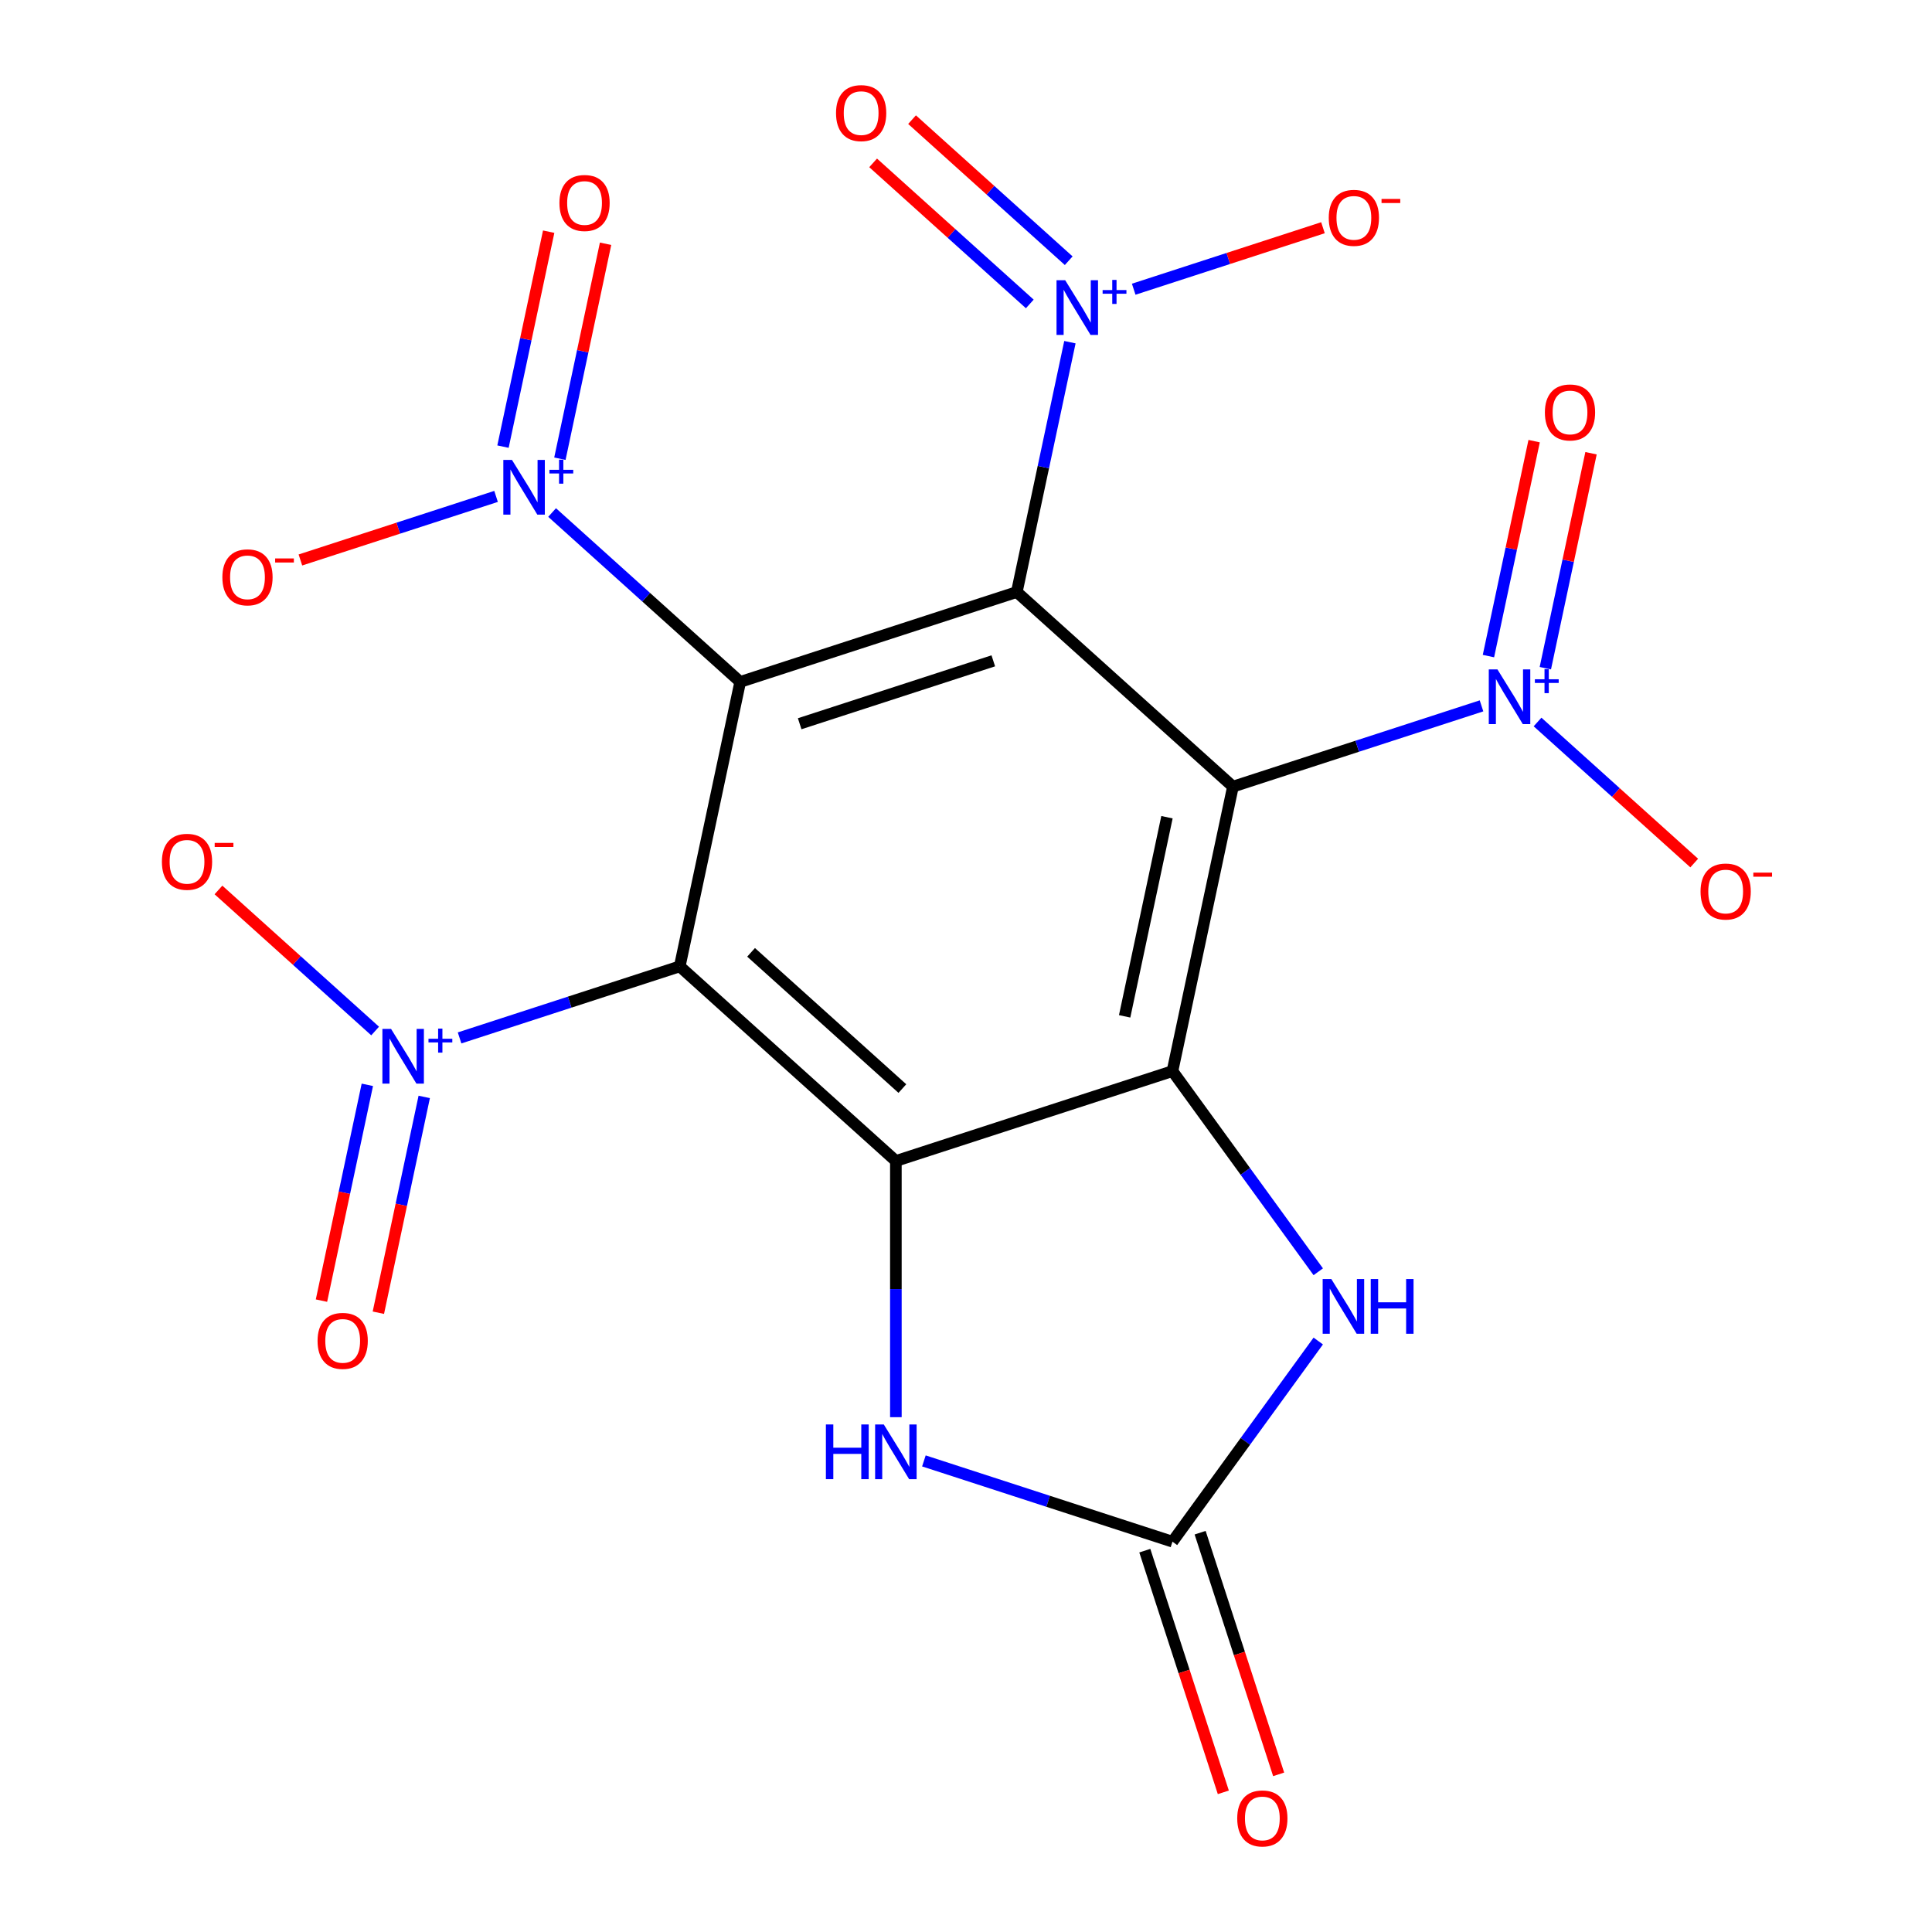 <?xml version='1.0' encoding='iso-8859-1'?>
<svg version='1.1' baseProfile='full'
              xmlns='http://www.w3.org/2000/svg'
                      xmlns:rdkit='http://www.rdkit.org/xml'
                      xmlns:xlink='http://www.w3.org/1999/xlink'
                  xml:space='preserve'
width='1000px' height='1000px' viewBox='0 0 1000 1000'>
<!-- END OF HEADER -->
<rect style='opacity:1.0;fill:#FFFFFF;stroke:none' width='1000' height='1000' x='0' y='0'> </rect>
<path class='bond-0' d='M 526.298,306.433 L 383.132,352.95' style='fill:none;fill-rule:evenodd;stroke:#000000;stroke-width:6px;stroke-linecap:butt;stroke-linejoin:miter;stroke-opacity:1' />
<path class='bond-0' d='M 514.126,342.044 L 413.91,374.606' style='fill:none;fill-rule:evenodd;stroke:#000000;stroke-width:6px;stroke-linecap:butt;stroke-linejoin:miter;stroke-opacity:1' />
<path class='bond-2' d='M 526.298,306.433 L 638.166,407.16' style='fill:none;fill-rule:evenodd;stroke:#000000;stroke-width:6px;stroke-linecap:butt;stroke-linejoin:miter;stroke-opacity:1' />
<path class='bond-5' d='M 526.298,306.433 L 540.042,241.772' style='fill:none;fill-rule:evenodd;stroke:#000000;stroke-width:6px;stroke-linecap:butt;stroke-linejoin:miter;stroke-opacity:1' />
<path class='bond-5' d='M 540.042,241.772 L 553.786,177.112' style='fill:none;fill-rule:evenodd;stroke:#0000FF;stroke-width:6px;stroke-linecap:butt;stroke-linejoin:miter;stroke-opacity:1' />
<path class='bond-1' d='M 383.132,352.95 L 351.834,500.194' style='fill:none;fill-rule:evenodd;stroke:#000000;stroke-width:6px;stroke-linecap:butt;stroke-linejoin:miter;stroke-opacity:1' />
<path class='bond-6' d='M 383.132,352.95 L 334.449,309.116' style='fill:none;fill-rule:evenodd;stroke:#000000;stroke-width:6px;stroke-linecap:butt;stroke-linejoin:miter;stroke-opacity:1' />
<path class='bond-6' d='M 334.449,309.116 L 285.767,265.283' style='fill:none;fill-rule:evenodd;stroke:#0000FF;stroke-width:6px;stroke-linecap:butt;stroke-linejoin:miter;stroke-opacity:1' />
<path class='bond-8' d='M 351.834,500.194 L 294.855,518.708' style='fill:none;fill-rule:evenodd;stroke:#000000;stroke-width:6px;stroke-linecap:butt;stroke-linejoin:miter;stroke-opacity:1' />
<path class='bond-8' d='M 294.855,518.708 L 237.876,537.222' style='fill:none;fill-rule:evenodd;stroke:#0000FF;stroke-width:6px;stroke-linecap:butt;stroke-linejoin:miter;stroke-opacity:1' />
<path class='bond-21' d='M 351.834,500.194 L 463.702,600.921' style='fill:none;fill-rule:evenodd;stroke:#000000;stroke-width:6px;stroke-linecap:butt;stroke-linejoin:miter;stroke-opacity:1' />
<path class='bond-21' d='M 388.76,492.93 L 467.067,563.438' style='fill:none;fill-rule:evenodd;stroke:#000000;stroke-width:6px;stroke-linecap:butt;stroke-linejoin:miter;stroke-opacity:1' />
<path class='bond-4' d='M 638.166,407.16 L 606.868,554.404' style='fill:none;fill-rule:evenodd;stroke:#000000;stroke-width:6px;stroke-linecap:butt;stroke-linejoin:miter;stroke-opacity:1' />
<path class='bond-4' d='M 604.023,422.987 L 582.114,526.058' style='fill:none;fill-rule:evenodd;stroke:#000000;stroke-width:6px;stroke-linecap:butt;stroke-linejoin:miter;stroke-opacity:1' />
<path class='bond-7' d='M 638.166,407.16 L 702.497,386.257' style='fill:none;fill-rule:evenodd;stroke:#000000;stroke-width:6px;stroke-linecap:butt;stroke-linejoin:miter;stroke-opacity:1' />
<path class='bond-7' d='M 702.497,386.257 L 766.829,365.355' style='fill:none;fill-rule:evenodd;stroke:#0000FF;stroke-width:6px;stroke-linecap:butt;stroke-linejoin:miter;stroke-opacity:1' />
<path class='bond-3' d='M 463.702,600.921 L 606.868,554.404' style='fill:none;fill-rule:evenodd;stroke:#000000;stroke-width:6px;stroke-linecap:butt;stroke-linejoin:miter;stroke-opacity:1' />
<path class='bond-10' d='M 463.702,600.921 L 463.702,667.226' style='fill:none;fill-rule:evenodd;stroke:#000000;stroke-width:6px;stroke-linecap:butt;stroke-linejoin:miter;stroke-opacity:1' />
<path class='bond-10' d='M 463.702,667.226 L 463.702,733.531' style='fill:none;fill-rule:evenodd;stroke:#0000FF;stroke-width:6px;stroke-linecap:butt;stroke-linejoin:miter;stroke-opacity:1' />
<path class='bond-9' d='M 606.868,554.404 L 644.598,606.334' style='fill:none;fill-rule:evenodd;stroke:#000000;stroke-width:6px;stroke-linecap:butt;stroke-linejoin:miter;stroke-opacity:1' />
<path class='bond-9' d='M 644.598,606.334 L 682.328,658.265' style='fill:none;fill-rule:evenodd;stroke:#0000FF;stroke-width:6px;stroke-linecap:butt;stroke-linejoin:miter;stroke-opacity:1' />
<path class='bond-13' d='M 586.804,149.698 L 635.785,133.783' style='fill:none;fill-rule:evenodd;stroke:#0000FF;stroke-width:6px;stroke-linecap:butt;stroke-linejoin:miter;stroke-opacity:1' />
<path class='bond-13' d='M 635.785,133.783 L 684.766,117.869' style='fill:none;fill-rule:evenodd;stroke:#FF0000;stroke-width:6px;stroke-linecap:butt;stroke-linejoin:miter;stroke-opacity:1' />
<path class='bond-16' d='M 553.165,134.943 L 512.62,98.436' style='fill:none;fill-rule:evenodd;stroke:#0000FF;stroke-width:6px;stroke-linecap:butt;stroke-linejoin:miter;stroke-opacity:1' />
<path class='bond-16' d='M 512.62,98.436 L 472.075,61.93' style='fill:none;fill-rule:evenodd;stroke:#FF0000;stroke-width:6px;stroke-linecap:butt;stroke-linejoin:miter;stroke-opacity:1' />
<path class='bond-16' d='M 533.02,157.317 L 492.475,120.81' style='fill:none;fill-rule:evenodd;stroke:#0000FF;stroke-width:6px;stroke-linecap:butt;stroke-linejoin:miter;stroke-opacity:1' />
<path class='bond-16' d='M 492.475,120.81 L 451.93,84.303' style='fill:none;fill-rule:evenodd;stroke:#FF0000;stroke-width:6px;stroke-linecap:butt;stroke-linejoin:miter;stroke-opacity:1' />
<path class='bond-14' d='M 256.76,256.936 L 206.124,273.389' style='fill:none;fill-rule:evenodd;stroke:#0000FF;stroke-width:6px;stroke-linecap:butt;stroke-linejoin:miter;stroke-opacity:1' />
<path class='bond-14' d='M 206.124,273.389 L 155.488,289.841' style='fill:none;fill-rule:evenodd;stroke:#FF0000;stroke-width:6px;stroke-linecap:butt;stroke-linejoin:miter;stroke-opacity:1' />
<path class='bond-18' d='M 289.798,237.43 L 301.622,181.802' style='fill:none;fill-rule:evenodd;stroke:#0000FF;stroke-width:6px;stroke-linecap:butt;stroke-linejoin:miter;stroke-opacity:1' />
<path class='bond-18' d='M 301.622,181.802 L 313.446,126.175' style='fill:none;fill-rule:evenodd;stroke:#FF0000;stroke-width:6px;stroke-linecap:butt;stroke-linejoin:miter;stroke-opacity:1' />
<path class='bond-18' d='M 260.349,231.171 L 272.173,175.543' style='fill:none;fill-rule:evenodd;stroke:#0000FF;stroke-width:6px;stroke-linecap:butt;stroke-linejoin:miter;stroke-opacity:1' />
<path class='bond-18' d='M 272.173,175.543 L 283.997,119.915' style='fill:none;fill-rule:evenodd;stroke:#FF0000;stroke-width:6px;stroke-linecap:butt;stroke-linejoin:miter;stroke-opacity:1' />
<path class='bond-15' d='M 795.835,373.701 L 836.38,410.208' style='fill:none;fill-rule:evenodd;stroke:#0000FF;stroke-width:6px;stroke-linecap:butt;stroke-linejoin:miter;stroke-opacity:1' />
<path class='bond-15' d='M 836.38,410.208 L 876.925,446.714' style='fill:none;fill-rule:evenodd;stroke:#FF0000;stroke-width:6px;stroke-linecap:butt;stroke-linejoin:miter;stroke-opacity:1' />
<path class='bond-19' d='M 799.866,345.849 L 811.69,290.221' style='fill:none;fill-rule:evenodd;stroke:#0000FF;stroke-width:6px;stroke-linecap:butt;stroke-linejoin:miter;stroke-opacity:1' />
<path class='bond-19' d='M 811.69,290.221 L 823.514,234.593' style='fill:none;fill-rule:evenodd;stroke:#FF0000;stroke-width:6px;stroke-linecap:butt;stroke-linejoin:miter;stroke-opacity:1' />
<path class='bond-19' d='M 770.417,339.589 L 782.242,283.961' style='fill:none;fill-rule:evenodd;stroke:#0000FF;stroke-width:6px;stroke-linecap:butt;stroke-linejoin:miter;stroke-opacity:1' />
<path class='bond-19' d='M 782.242,283.961 L 794.066,228.333' style='fill:none;fill-rule:evenodd;stroke:#FF0000;stroke-width:6px;stroke-linecap:butt;stroke-linejoin:miter;stroke-opacity:1' />
<path class='bond-12' d='M 194.165,533.653 L 153.62,497.146' style='fill:none;fill-rule:evenodd;stroke:#0000FF;stroke-width:6px;stroke-linecap:butt;stroke-linejoin:miter;stroke-opacity:1' />
<path class='bond-12' d='M 153.62,497.146 L 113.075,460.64' style='fill:none;fill-rule:evenodd;stroke:#FF0000;stroke-width:6px;stroke-linecap:butt;stroke-linejoin:miter;stroke-opacity:1' />
<path class='bond-17' d='M 190.134,561.505 L 178.263,617.353' style='fill:none;fill-rule:evenodd;stroke:#0000FF;stroke-width:6px;stroke-linecap:butt;stroke-linejoin:miter;stroke-opacity:1' />
<path class='bond-17' d='M 178.263,617.353 L 166.392,673.201' style='fill:none;fill-rule:evenodd;stroke:#FF0000;stroke-width:6px;stroke-linecap:butt;stroke-linejoin:miter;stroke-opacity:1' />
<path class='bond-17' d='M 219.583,567.765 L 207.712,623.613' style='fill:none;fill-rule:evenodd;stroke:#0000FF;stroke-width:6px;stroke-linecap:butt;stroke-linejoin:miter;stroke-opacity:1' />
<path class='bond-17' d='M 207.712,623.613 L 195.841,679.461' style='fill:none;fill-rule:evenodd;stroke:#FF0000;stroke-width:6px;stroke-linecap:butt;stroke-linejoin:miter;stroke-opacity:1' />
<path class='bond-11' d='M 682.328,694.111 L 644.598,746.042' style='fill:none;fill-rule:evenodd;stroke:#0000FF;stroke-width:6px;stroke-linecap:butt;stroke-linejoin:miter;stroke-opacity:1' />
<path class='bond-11' d='M 644.598,746.042 L 606.868,797.972' style='fill:none;fill-rule:evenodd;stroke:#000000;stroke-width:6px;stroke-linecap:butt;stroke-linejoin:miter;stroke-opacity:1' />
<path class='bond-22' d='M 478.206,756.167 L 542.537,777.07' style='fill:none;fill-rule:evenodd;stroke:#0000FF;stroke-width:6px;stroke-linecap:butt;stroke-linejoin:miter;stroke-opacity:1' />
<path class='bond-22' d='M 542.537,777.07 L 606.868,797.972' style='fill:none;fill-rule:evenodd;stroke:#000000;stroke-width:6px;stroke-linecap:butt;stroke-linejoin:miter;stroke-opacity:1' />
<path class='bond-20' d='M 592.552,802.624 L 612.873,865.165' style='fill:none;fill-rule:evenodd;stroke:#000000;stroke-width:6px;stroke-linecap:butt;stroke-linejoin:miter;stroke-opacity:1' />
<path class='bond-20' d='M 612.873,865.165 L 633.194,927.707' style='fill:none;fill-rule:evenodd;stroke:#FF0000;stroke-width:6px;stroke-linecap:butt;stroke-linejoin:miter;stroke-opacity:1' />
<path class='bond-20' d='M 621.185,793.321 L 641.506,855.862' style='fill:none;fill-rule:evenodd;stroke:#000000;stroke-width:6px;stroke-linecap:butt;stroke-linejoin:miter;stroke-opacity:1' />
<path class='bond-20' d='M 641.506,855.862 L 661.827,918.403' style='fill:none;fill-rule:evenodd;stroke:#FF0000;stroke-width:6px;stroke-linecap:butt;stroke-linejoin:miter;stroke-opacity:1' />
<path  class='atom-6' d='M 551.336 145.029
L 560.616 160.029
Q 561.536 161.509, 563.016 164.189
Q 564.496 166.869, 564.576 167.029
L 564.576 145.029
L 568.336 145.029
L 568.336 173.349
L 564.456 173.349
L 554.496 156.949
Q 553.336 155.029, 552.096 152.829
Q 550.896 150.629, 550.536 149.949
L 550.536 173.349
L 546.856 173.349
L 546.856 145.029
L 551.336 145.029
' fill='#0000FF'/>
<path  class='atom-6' d='M 570.712 150.134
L 575.701 150.134
L 575.701 144.88
L 577.919 144.88
L 577.919 150.134
L 583.04 150.134
L 583.04 152.034
L 577.919 152.034
L 577.919 157.314
L 575.701 157.314
L 575.701 152.034
L 570.712 152.034
L 570.712 150.134
' fill='#0000FF'/>
<path  class='atom-7' d='M 265.003 238.064
L 274.283 253.064
Q 275.203 254.544, 276.683 257.224
Q 278.163 259.904, 278.243 260.064
L 278.243 238.064
L 282.003 238.064
L 282.003 266.384
L 278.123 266.384
L 268.163 249.984
Q 267.003 248.064, 265.763 245.864
Q 264.563 243.664, 264.203 242.984
L 264.203 266.384
L 260.523 266.384
L 260.523 238.064
L 265.003 238.064
' fill='#0000FF'/>
<path  class='atom-7' d='M 284.379 243.168
L 289.369 243.168
L 289.369 237.915
L 291.587 237.915
L 291.587 243.168
L 296.708 243.168
L 296.708 245.069
L 291.587 245.069
L 291.587 250.349
L 289.369 250.349
L 289.369 245.069
L 284.379 245.069
L 284.379 243.168
' fill='#0000FF'/>
<path  class='atom-8' d='M 775.072 346.482
L 784.352 361.482
Q 785.272 362.962, 786.752 365.642
Q 788.232 368.322, 788.312 368.482
L 788.312 346.482
L 792.072 346.482
L 792.072 374.802
L 788.192 374.802
L 778.232 358.402
Q 777.072 356.482, 775.832 354.282
Q 774.632 352.082, 774.272 351.402
L 774.272 374.802
L 770.592 374.802
L 770.592 346.482
L 775.072 346.482
' fill='#0000FF'/>
<path  class='atom-8' d='M 794.448 351.587
L 799.438 351.587
L 799.438 346.333
L 801.655 346.333
L 801.655 351.587
L 806.777 351.587
L 806.777 353.488
L 801.655 353.488
L 801.655 358.768
L 799.438 358.768
L 799.438 353.488
L 794.448 353.488
L 794.448 351.587
' fill='#0000FF'/>
<path  class='atom-9' d='M 202.408 532.552
L 211.688 547.552
Q 212.608 549.032, 214.088 551.712
Q 215.568 554.392, 215.648 554.552
L 215.648 532.552
L 219.408 532.552
L 219.408 560.872
L 215.528 560.872
L 205.568 544.472
Q 204.408 542.552, 203.168 540.352
Q 201.968 538.152, 201.608 537.472
L 201.608 560.872
L 197.928 560.872
L 197.928 532.552
L 202.408 532.552
' fill='#0000FF'/>
<path  class='atom-9' d='M 221.784 537.657
L 226.774 537.657
L 226.774 532.403
L 228.991 532.403
L 228.991 537.657
L 234.113 537.657
L 234.113 539.558
L 228.991 539.558
L 228.991 544.838
L 226.774 544.838
L 226.774 539.558
L 221.784 539.558
L 221.784 537.657
' fill='#0000FF'/>
<path  class='atom-10' d='M 689.09 662.028
L 698.37 677.028
Q 699.29 678.508, 700.77 681.188
Q 702.25 683.868, 702.33 684.028
L 702.33 662.028
L 706.09 662.028
L 706.09 690.348
L 702.21 690.348
L 692.25 673.948
Q 691.09 672.028, 689.85 669.828
Q 688.65 667.628, 688.29 666.948
L 688.29 690.348
L 684.61 690.348
L 684.61 662.028
L 689.09 662.028
' fill='#0000FF'/>
<path  class='atom-10' d='M 709.49 662.028
L 713.33 662.028
L 713.33 674.068
L 727.81 674.068
L 727.81 662.028
L 731.65 662.028
L 731.65 690.348
L 727.81 690.348
L 727.81 677.268
L 713.33 677.268
L 713.33 690.348
L 709.49 690.348
L 709.49 662.028
' fill='#0000FF'/>
<path  class='atom-11' d='M 427.482 737.295
L 431.322 737.295
L 431.322 749.335
L 445.802 749.335
L 445.802 737.295
L 449.642 737.295
L 449.642 765.615
L 445.802 765.615
L 445.802 752.535
L 431.322 752.535
L 431.322 765.615
L 427.482 765.615
L 427.482 737.295
' fill='#0000FF'/>
<path  class='atom-11' d='M 457.442 737.295
L 466.722 752.295
Q 467.642 753.775, 469.122 756.455
Q 470.602 759.135, 470.682 759.295
L 470.682 737.295
L 474.442 737.295
L 474.442 765.615
L 470.562 765.615
L 460.602 749.215
Q 459.442 747.295, 458.202 745.095
Q 457.002 742.895, 456.642 742.215
L 456.642 765.615
L 452.962 765.615
L 452.962 737.295
L 457.442 737.295
' fill='#0000FF'/>
<path  class='atom-13' d='M 83.8 446.065
Q 83.8 439.265, 87.16 435.465
Q 90.52 431.665, 96.8 431.665
Q 103.08 431.665, 106.44 435.465
Q 109.8 439.265, 109.8 446.065
Q 109.8 452.945, 106.4 456.865
Q 103 460.745, 96.8 460.745
Q 90.56 460.745, 87.16 456.865
Q 83.8 452.985, 83.8 446.065
M 96.8 457.545
Q 101.12 457.545, 103.44 454.665
Q 105.8 451.745, 105.8 446.065
Q 105.8 440.505, 103.44 437.705
Q 101.12 434.865, 96.8 434.865
Q 92.48 434.865, 90.12 437.665
Q 87.8 440.465, 87.8 446.065
Q 87.8 451.785, 90.12 454.665
Q 92.48 457.545, 96.8 457.545
' fill='#FF0000'/>
<path  class='atom-13' d='M 111.12 436.288
L 120.809 436.288
L 120.809 438.4
L 111.12 438.4
L 111.12 436.288
' fill='#FF0000'/>
<path  class='atom-14' d='M 687.762 112.751
Q 687.762 105.951, 691.122 102.151
Q 694.482 98.351, 700.762 98.351
Q 707.042 98.351, 710.402 102.151
Q 713.762 105.951, 713.762 112.751
Q 713.762 119.631, 710.362 123.551
Q 706.962 127.431, 700.762 127.431
Q 694.522 127.431, 691.122 123.551
Q 687.762 119.671, 687.762 112.751
M 700.762 124.231
Q 705.082 124.231, 707.402 121.351
Q 709.762 118.431, 709.762 112.751
Q 709.762 107.191, 707.402 104.391
Q 705.082 101.551, 700.762 101.551
Q 696.442 101.551, 694.082 104.351
Q 691.762 107.151, 691.762 112.751
Q 691.762 118.471, 694.082 121.351
Q 696.442 124.231, 700.762 124.231
' fill='#FF0000'/>
<path  class='atom-14' d='M 715.082 102.974
L 724.77 102.974
L 724.77 105.086
L 715.082 105.086
L 715.082 102.974
' fill='#FF0000'/>
<path  class='atom-15' d='M 115.097 298.821
Q 115.097 292.021, 118.457 288.221
Q 121.817 284.421, 128.097 284.421
Q 134.377 284.421, 137.737 288.221
Q 141.097 292.021, 141.097 298.821
Q 141.097 305.701, 137.697 309.621
Q 134.297 313.501, 128.097 313.501
Q 121.857 313.501, 118.457 309.621
Q 115.097 305.741, 115.097 298.821
M 128.097 310.301
Q 132.417 310.301, 134.737 307.421
Q 137.097 304.501, 137.097 298.821
Q 137.097 293.261, 134.737 290.461
Q 132.417 287.621, 128.097 287.621
Q 123.777 287.621, 121.417 290.421
Q 119.097 293.221, 119.097 298.821
Q 119.097 304.541, 121.417 307.421
Q 123.777 310.301, 128.097 310.301
' fill='#FF0000'/>
<path  class='atom-15' d='M 142.417 289.044
L 152.106 289.044
L 152.106 291.156
L 142.417 291.156
L 142.417 289.044
' fill='#FF0000'/>
<path  class='atom-16' d='M 880.2 461.449
Q 880.2 454.649, 883.56 450.849
Q 886.92 447.049, 893.2 447.049
Q 899.48 447.049, 902.84 450.849
Q 906.2 454.649, 906.2 461.449
Q 906.2 468.329, 902.8 472.249
Q 899.4 476.129, 893.2 476.129
Q 886.96 476.129, 883.56 472.249
Q 880.2 468.369, 880.2 461.449
M 893.2 472.929
Q 897.52 472.929, 899.84 470.049
Q 902.2 467.129, 902.2 461.449
Q 902.2 455.889, 899.84 453.089
Q 897.52 450.249, 893.2 450.249
Q 888.88 450.249, 886.52 453.049
Q 884.2 455.849, 884.2 461.449
Q 884.2 467.169, 886.52 470.049
Q 888.88 472.929, 893.2 472.929
' fill='#FF0000'/>
<path  class='atom-16' d='M 907.52 451.671
L 917.209 451.671
L 917.209 453.783
L 907.52 453.783
L 907.52 451.671
' fill='#FF0000'/>
<path  class='atom-17' d='M 432.727 58.542
Q 432.727 51.742, 436.087 47.942
Q 439.447 44.142, 445.727 44.142
Q 452.007 44.142, 455.367 47.942
Q 458.727 51.742, 458.727 58.542
Q 458.727 65.422, 455.327 69.342
Q 451.927 73.222, 445.727 73.222
Q 439.487 73.222, 436.087 69.342
Q 432.727 65.462, 432.727 58.542
M 445.727 70.022
Q 450.047 70.022, 452.367 67.142
Q 454.727 64.222, 454.727 58.542
Q 454.727 52.982, 452.367 50.182
Q 450.047 47.342, 445.727 47.342
Q 441.407 47.342, 439.047 50.142
Q 436.727 52.942, 436.727 58.542
Q 436.727 64.262, 439.047 67.142
Q 441.407 70.022, 445.727 70.022
' fill='#FF0000'/>
<path  class='atom-18' d='M 164.37 694.036
Q 164.37 687.236, 167.73 683.436
Q 171.09 679.636, 177.37 679.636
Q 183.65 679.636, 187.01 683.436
Q 190.37 687.236, 190.37 694.036
Q 190.37 700.916, 186.97 704.836
Q 183.57 708.716, 177.37 708.716
Q 171.13 708.716, 167.73 704.836
Q 164.37 700.956, 164.37 694.036
M 177.37 705.516
Q 181.69 705.516, 184.01 702.636
Q 186.37 699.716, 186.37 694.036
Q 186.37 688.476, 184.01 685.676
Q 181.69 682.836, 177.37 682.836
Q 173.05 682.836, 170.69 685.636
Q 168.37 688.436, 168.37 694.036
Q 168.37 699.756, 170.69 702.636
Q 173.05 705.516, 177.37 705.516
' fill='#FF0000'/>
<path  class='atom-19' d='M 289.561 105.059
Q 289.561 98.26, 292.921 94.46
Q 296.281 90.659, 302.561 90.659
Q 308.841 90.659, 312.201 94.46
Q 315.561 98.26, 315.561 105.059
Q 315.561 111.939, 312.161 115.859
Q 308.761 119.739, 302.561 119.739
Q 296.321 119.739, 292.921 115.859
Q 289.561 111.979, 289.561 105.059
M 302.561 116.539
Q 306.881 116.539, 309.201 113.659
Q 311.561 110.739, 311.561 105.059
Q 311.561 99.499, 309.201 96.7
Q 306.881 93.859, 302.561 93.859
Q 298.241 93.859, 295.881 96.659
Q 293.561 99.46, 293.561 105.059
Q 293.561 110.779, 295.881 113.659
Q 298.241 116.539, 302.561 116.539
' fill='#FF0000'/>
<path  class='atom-20' d='M 799.63 213.478
Q 799.63 206.678, 802.99 202.878
Q 806.35 199.078, 812.63 199.078
Q 818.91 199.078, 822.27 202.878
Q 825.63 206.678, 825.63 213.478
Q 825.63 220.358, 822.23 224.278
Q 818.83 228.158, 812.63 228.158
Q 806.39 228.158, 802.99 224.278
Q 799.63 220.398, 799.63 213.478
M 812.63 224.958
Q 816.95 224.958, 819.27 222.078
Q 821.63 219.158, 821.63 213.478
Q 821.63 207.918, 819.27 205.118
Q 816.95 202.278, 812.63 202.278
Q 808.31 202.278, 805.95 205.078
Q 803.63 207.878, 803.63 213.478
Q 803.63 219.198, 805.95 222.078
Q 808.31 224.958, 812.63 224.958
' fill='#FF0000'/>
<path  class='atom-21' d='M 640.386 941.218
Q 640.386 934.418, 643.746 930.618
Q 647.106 926.818, 653.386 926.818
Q 659.666 926.818, 663.026 930.618
Q 666.386 934.418, 666.386 941.218
Q 666.386 948.098, 662.986 952.018
Q 659.586 955.898, 653.386 955.898
Q 647.146 955.898, 643.746 952.018
Q 640.386 948.138, 640.386 941.218
M 653.386 952.698
Q 657.706 952.698, 660.026 949.818
Q 662.386 946.898, 662.386 941.218
Q 662.386 935.658, 660.026 932.858
Q 657.706 930.018, 653.386 930.018
Q 649.066 930.018, 646.706 932.818
Q 644.386 935.618, 644.386 941.218
Q 644.386 946.938, 646.706 949.818
Q 649.066 952.698, 653.386 952.698
' fill='#FF0000'/>
</svg>
